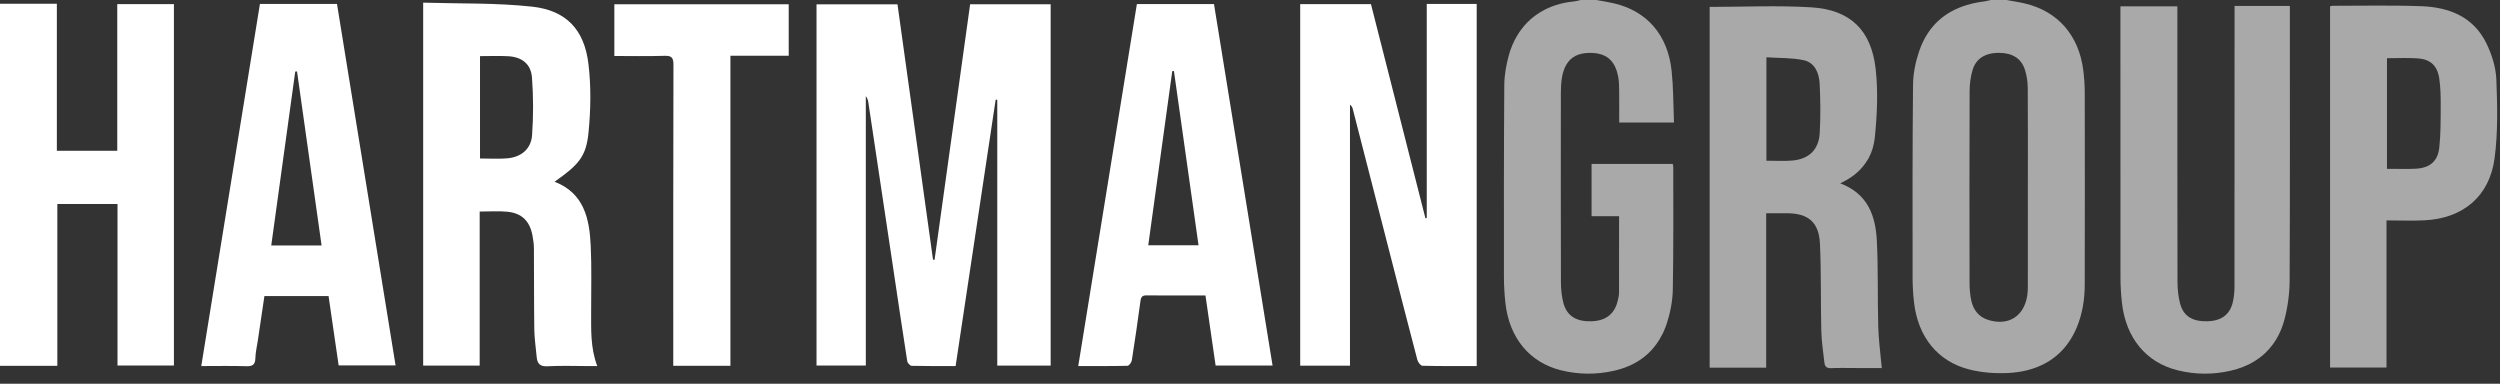 <svg xmlns="http://www.w3.org/2000/svg" width="215" height="33" viewBox="0 0 215 33" fill="none"><rect x="0" y="0" width="215" height="33" fill="#333333" stroke="none"/><path d="M10.085 12.967H4.889V0.322H0V31.46H4.931V17.543H10.106V31.434H14.957V0.355H10.085V12.967Z" fill="white"></path><path d="M80.372 22.343L80.24 22.334C79.22 15.004 78.2 7.674 77.184 0.372H70.221V31.436H74.46V8.27C74.581 8.426 74.645 8.592 74.671 8.764C75.374 13.442 76.075 18.121 76.775 22.799C77.187 25.553 77.593 28.309 78.023 31.061C78.047 31.216 78.269 31.458 78.403 31.461C79.644 31.492 80.887 31.48 82.183 31.48C83.335 23.817 84.481 16.194 85.627 8.571C85.674 8.574 85.72 8.577 85.766 8.58V31.444H90.356V0.366H83.431C82.408 7.719 81.39 15.031 80.372 22.343Z" fill="white"></path><path d="M122.701 18.754C122.663 18.76 122.625 18.766 122.587 18.771C121.023 12.624 119.459 6.476 117.902 0.354H111.817V31.448H116.098V9.006C116.244 9.111 116.302 9.232 116.335 9.36C117.365 13.364 118.392 17.369 119.42 21.374C120.239 24.565 121.054 27.758 121.892 30.944C121.945 31.147 122.174 31.453 122.327 31.456C123.874 31.495 125.423 31.48 126.996 31.48V0.337H122.701V18.754Z" fill="white"></path><path d="M50.839 26.773C50.834 24.886 50.892 22.996 50.801 21.113C50.69 18.794 50.227 16.608 47.691 15.629C49.768 14.169 50.407 13.475 50.612 11.402C50.806 9.438 50.842 7.416 50.602 5.462C50.245 2.549 48.689 0.894 45.777 0.574C42.69 0.234 39.555 0.326 36.393 0.228V31.444H41.252V18.194C42.092 18.194 42.869 18.132 43.632 18.208C44.883 18.332 45.567 19.02 45.796 20.267C45.863 20.628 45.915 20.998 45.917 21.364C45.934 23.702 45.918 26.04 45.951 28.378C45.962 29.152 46.088 29.925 46.155 30.7C46.206 31.284 46.454 31.534 47.096 31.498C48.236 31.436 49.381 31.481 50.523 31.481H51.364C50.763 29.89 50.844 28.327 50.839 26.773ZM45.758 11.633C45.673 12.817 44.813 13.518 43.615 13.618C42.853 13.682 42.081 13.63 41.281 13.63V4.827C42.141 4.827 42.938 4.788 43.729 4.837C44.891 4.908 45.663 5.506 45.751 6.674C45.874 8.319 45.876 9.987 45.758 11.633Z" fill="white"></path><path d="M22.354 0.338C20.67 10.733 18.995 21.073 17.309 31.481C18.662 31.481 19.924 31.454 21.183 31.493C21.724 31.511 21.949 31.362 21.963 30.798C21.976 30.29 22.099 29.784 22.174 29.277C22.362 28.004 22.551 26.73 22.739 25.463H28.257C28.552 27.495 28.84 29.473 29.123 31.426H34.019C32.333 21.026 30.657 10.684 28.981 0.338L22.354 0.338ZM23.328 21.109C24.019 16.095 24.705 11.124 25.39 6.153C25.442 6.151 25.494 6.148 25.545 6.145C26.245 11.108 26.945 16.07 27.656 21.109H23.328Z" fill="white"></path><path d="M97.772 0.349C96.087 10.747 94.413 21.083 92.729 31.479C94.193 31.479 95.577 31.493 96.96 31.458C97.094 31.455 97.308 31.168 97.336 30.989C97.605 29.29 97.852 27.588 98.08 25.883C98.128 25.526 98.249 25.396 98.614 25.402C99.797 25.422 100.98 25.409 102.164 25.409C102.665 25.409 103.167 25.409 103.67 25.409C103.97 27.481 104.257 29.461 104.543 31.438H109.441C107.757 21.05 106.081 10.709 104.403 0.349H97.772ZM98.75 21.093C99.44 16.088 100.127 11.105 100.813 6.122C100.862 6.117 100.91 6.112 100.958 6.106C101.661 11.084 102.364 16.062 103.074 21.093H98.75Z" fill="white"></path><path d="M52.834 4.815C54.291 4.815 55.716 4.846 57.138 4.801C57.752 4.781 57.919 4.946 57.917 5.579C57.893 13.945 57.901 22.312 57.901 30.678V31.461H62.816V4.793H67.829V0.365H52.834V4.815Z" fill="white"></path><path d="M179.287 24.489C179.3 18.994 179.299 13.499 179.289 8.004C179.288 7.35 179.245 6.693 179.163 6.044C178.784 3.041 176.973 0.97 174.154 0.302C173.628 0.177 173.091 0.099 172.56 0H171.213C171.022 0.042 170.834 0.099 170.642 0.123C168.546 0.385 166.87 1.226 165.805 2.839C165.503 3.296 165.248 3.812 165.049 4.399C164.738 5.316 164.53 6.316 164.521 7.281C164.465 12.816 164.479 18.352 164.483 23.888C164.484 24.603 164.526 25.323 164.609 26.033C164.953 28.978 166.642 31.089 169.368 31.777C170.437 32.047 171.591 32.133 172.695 32.078C174.965 31.963 176.692 31.093 177.815 29.564C178.435 28.72 178.873 27.677 179.111 26.443C179.234 25.804 179.285 25.141 179.287 24.489ZM174.396 16.109C174.396 18.919 174.398 21.729 174.394 24.539C174.394 24.846 174.388 25.157 174.338 25.458C174.266 25.891 174.131 26.266 173.944 26.579C173.371 27.539 172.303 27.91 171.013 27.522C170.162 27.266 169.695 26.645 169.522 25.809C169.424 25.331 169.382 24.833 169.382 24.345C169.372 18.848 169.367 13.35 169.387 7.853C169.389 7.227 169.471 6.578 169.653 5.981C169.738 5.701 169.869 5.468 170.033 5.271C170.442 4.783 171.078 4.545 171.899 4.545C173.048 4.546 173.823 5.009 174.141 5.99C174.302 6.487 174.381 7.032 174.386 7.556C174.408 10.407 174.396 13.258 174.396 16.109Z" fill="#A9A9A9"></path><path d="M143.862 24.899C143.927 21.393 143.898 17.885 143.902 14.378C143.902 14.283 143.873 14.188 143.858 14.096H136.875V18.592H139.241C139.241 20.829 139.245 23.001 139.236 25.173C139.235 25.415 139.173 25.661 139.116 25.899C139.047 26.188 138.943 26.439 138.808 26.656C138.426 27.27 137.787 27.596 136.895 27.629C135.578 27.677 134.753 27.183 134.452 26.052C134.296 25.467 134.241 24.84 134.24 24.232C134.224 18.817 134.229 13.402 134.234 7.986C134.235 7.558 134.256 7.124 134.322 6.701C134.396 6.236 134.53 5.859 134.714 5.548C135.107 4.886 135.752 4.558 136.685 4.548C138.124 4.532 138.905 5.175 139.169 6.631C139.238 7.011 139.243 7.405 139.248 7.792C139.259 8.708 139.251 9.624 139.251 10.54H143.962C143.959 10.468 143.958 10.397 143.955 10.326C143.901 8.882 143.907 7.472 143.758 6.08C143.43 3.006 141.646 0.962 138.827 0.293C138.32 0.173 137.804 0.096 137.292 0H135.945C135.755 0.042 135.566 0.104 135.374 0.122C133.204 0.326 131.482 1.369 130.468 3.076C130.167 3.581 129.926 4.142 129.757 4.76C129.533 5.583 129.376 6.453 129.369 7.302C129.329 12.799 129.334 18.296 129.338 23.793C129.339 24.55 129.382 25.31 129.465 26.062C129.799 29.065 131.55 31.18 134.255 31.847C135.763 32.218 137.284 32.228 138.802 31.886C140.583 31.484 141.919 30.559 142.761 29.113C142.846 28.968 142.929 28.821 143.004 28.665C143.026 28.619 143.049 28.574 143.07 28.527C143.175 28.291 143.272 28.047 143.355 27.788C143.652 26.865 143.844 25.867 143.862 24.899Z" fill="#A9A9A9"></path><path d="M161.41 20.73C161.303 18.578 160.646 16.661 158.261 15.77C158.368 15.722 158.464 15.665 158.566 15.612C159.452 15.156 160.122 14.55 160.571 13.814C160.608 13.754 160.651 13.698 160.685 13.636C160.688 13.63 160.692 13.624 160.695 13.618C160.989 13.073 161.17 12.465 161.237 11.801C161.432 9.856 161.525 7.858 161.306 5.924C160.928 2.575 159.107 0.834 155.766 0.63C152.926 0.457 150.067 0.589 147.166 0.593C147.12 0.593 147.075 0.594 147.03 0.594V31.617H151.891V18.338C151.945 18.338 151.993 18.338 152.046 18.338C152.618 18.338 153.142 18.337 153.661 18.339C155.506 18.344 156.429 19.101 156.516 20.961C156.632 23.458 156.571 25.962 156.631 28.462C156.653 29.378 156.801 30.292 156.901 31.206C156.938 31.545 157.123 31.676 157.482 31.66C158.174 31.63 158.869 31.651 159.563 31.651C160.365 31.651 161.167 31.651 161.832 31.651C161.825 31.571 161.817 31.494 161.809 31.414C161.702 30.271 161.561 29.19 161.53 28.108C161.462 25.65 161.532 23.186 161.41 20.73ZM156.496 11.438C156.414 12.887 155.557 13.694 154.104 13.81C153.399 13.867 152.686 13.82 151.912 13.82V4.928C152.997 5 154.08 4.957 155.109 5.175C156.088 5.382 156.445 6.294 156.49 7.209C156.56 8.616 156.575 10.032 156.496 11.438Z" fill="#A9A9A9"></path><path d="M196.908 24.117C196.947 16.468 196.928 8.82 196.928 1.172V0.511H192.172V1.302C192.172 9.074 192.175 16.845 192.166 24.617C192.166 25.083 192.126 25.563 192.015 26.014C191.95 26.276 191.857 26.504 191.736 26.701C191.366 27.302 190.734 27.604 189.85 27.629C188.574 27.665 187.789 27.209 187.492 26.12C187.322 25.498 187.265 24.828 187.264 24.18C187.249 16.531 187.254 8.883 187.254 1.235V0.543H182.356V1.331C182.356 8.836 182.352 16.341 182.361 23.846C182.362 24.582 182.406 25.322 182.488 26.053C182.825 29.064 184.566 31.174 187.269 31.844C188.776 32.218 190.296 32.231 191.814 31.887C193.387 31.531 194.609 30.778 195.45 29.636C195.893 29.035 196.235 28.331 196.455 27.508C196.747 26.414 196.903 25.25 196.908 24.117Z" fill="#A9A9A9"></path><path d="M214.686 6.839C214.645 5.791 214.299 4.688 213.836 3.736C212.717 1.439 210.618 0.62 208.236 0.533C205.688 0.44 203.136 0.501 200.585 0.498C200.51 0.498 200.436 0.537 200.385 0.551V31.609H205.24V18.954C206.376 18.954 207.453 18.999 208.526 18.946C211.803 18.782 214.087 16.905 214.53 13.638C214.833 11.404 214.773 9.103 214.686 6.839ZM209.779 12.695C209.653 13.861 208.978 14.427 207.822 14.504C207.172 14.548 206.518 14.52 205.866 14.523C205.686 14.524 205.505 14.523 205.28 14.523V5.006C206.189 5.006 207.046 4.961 207.897 5.017C209.011 5.091 209.615 5.639 209.778 6.758C209.892 7.542 209.904 8.347 209.9 9.143C209.895 10.328 209.905 11.52 209.779 12.695Z" fill="#A9A9A9"></path></svg>